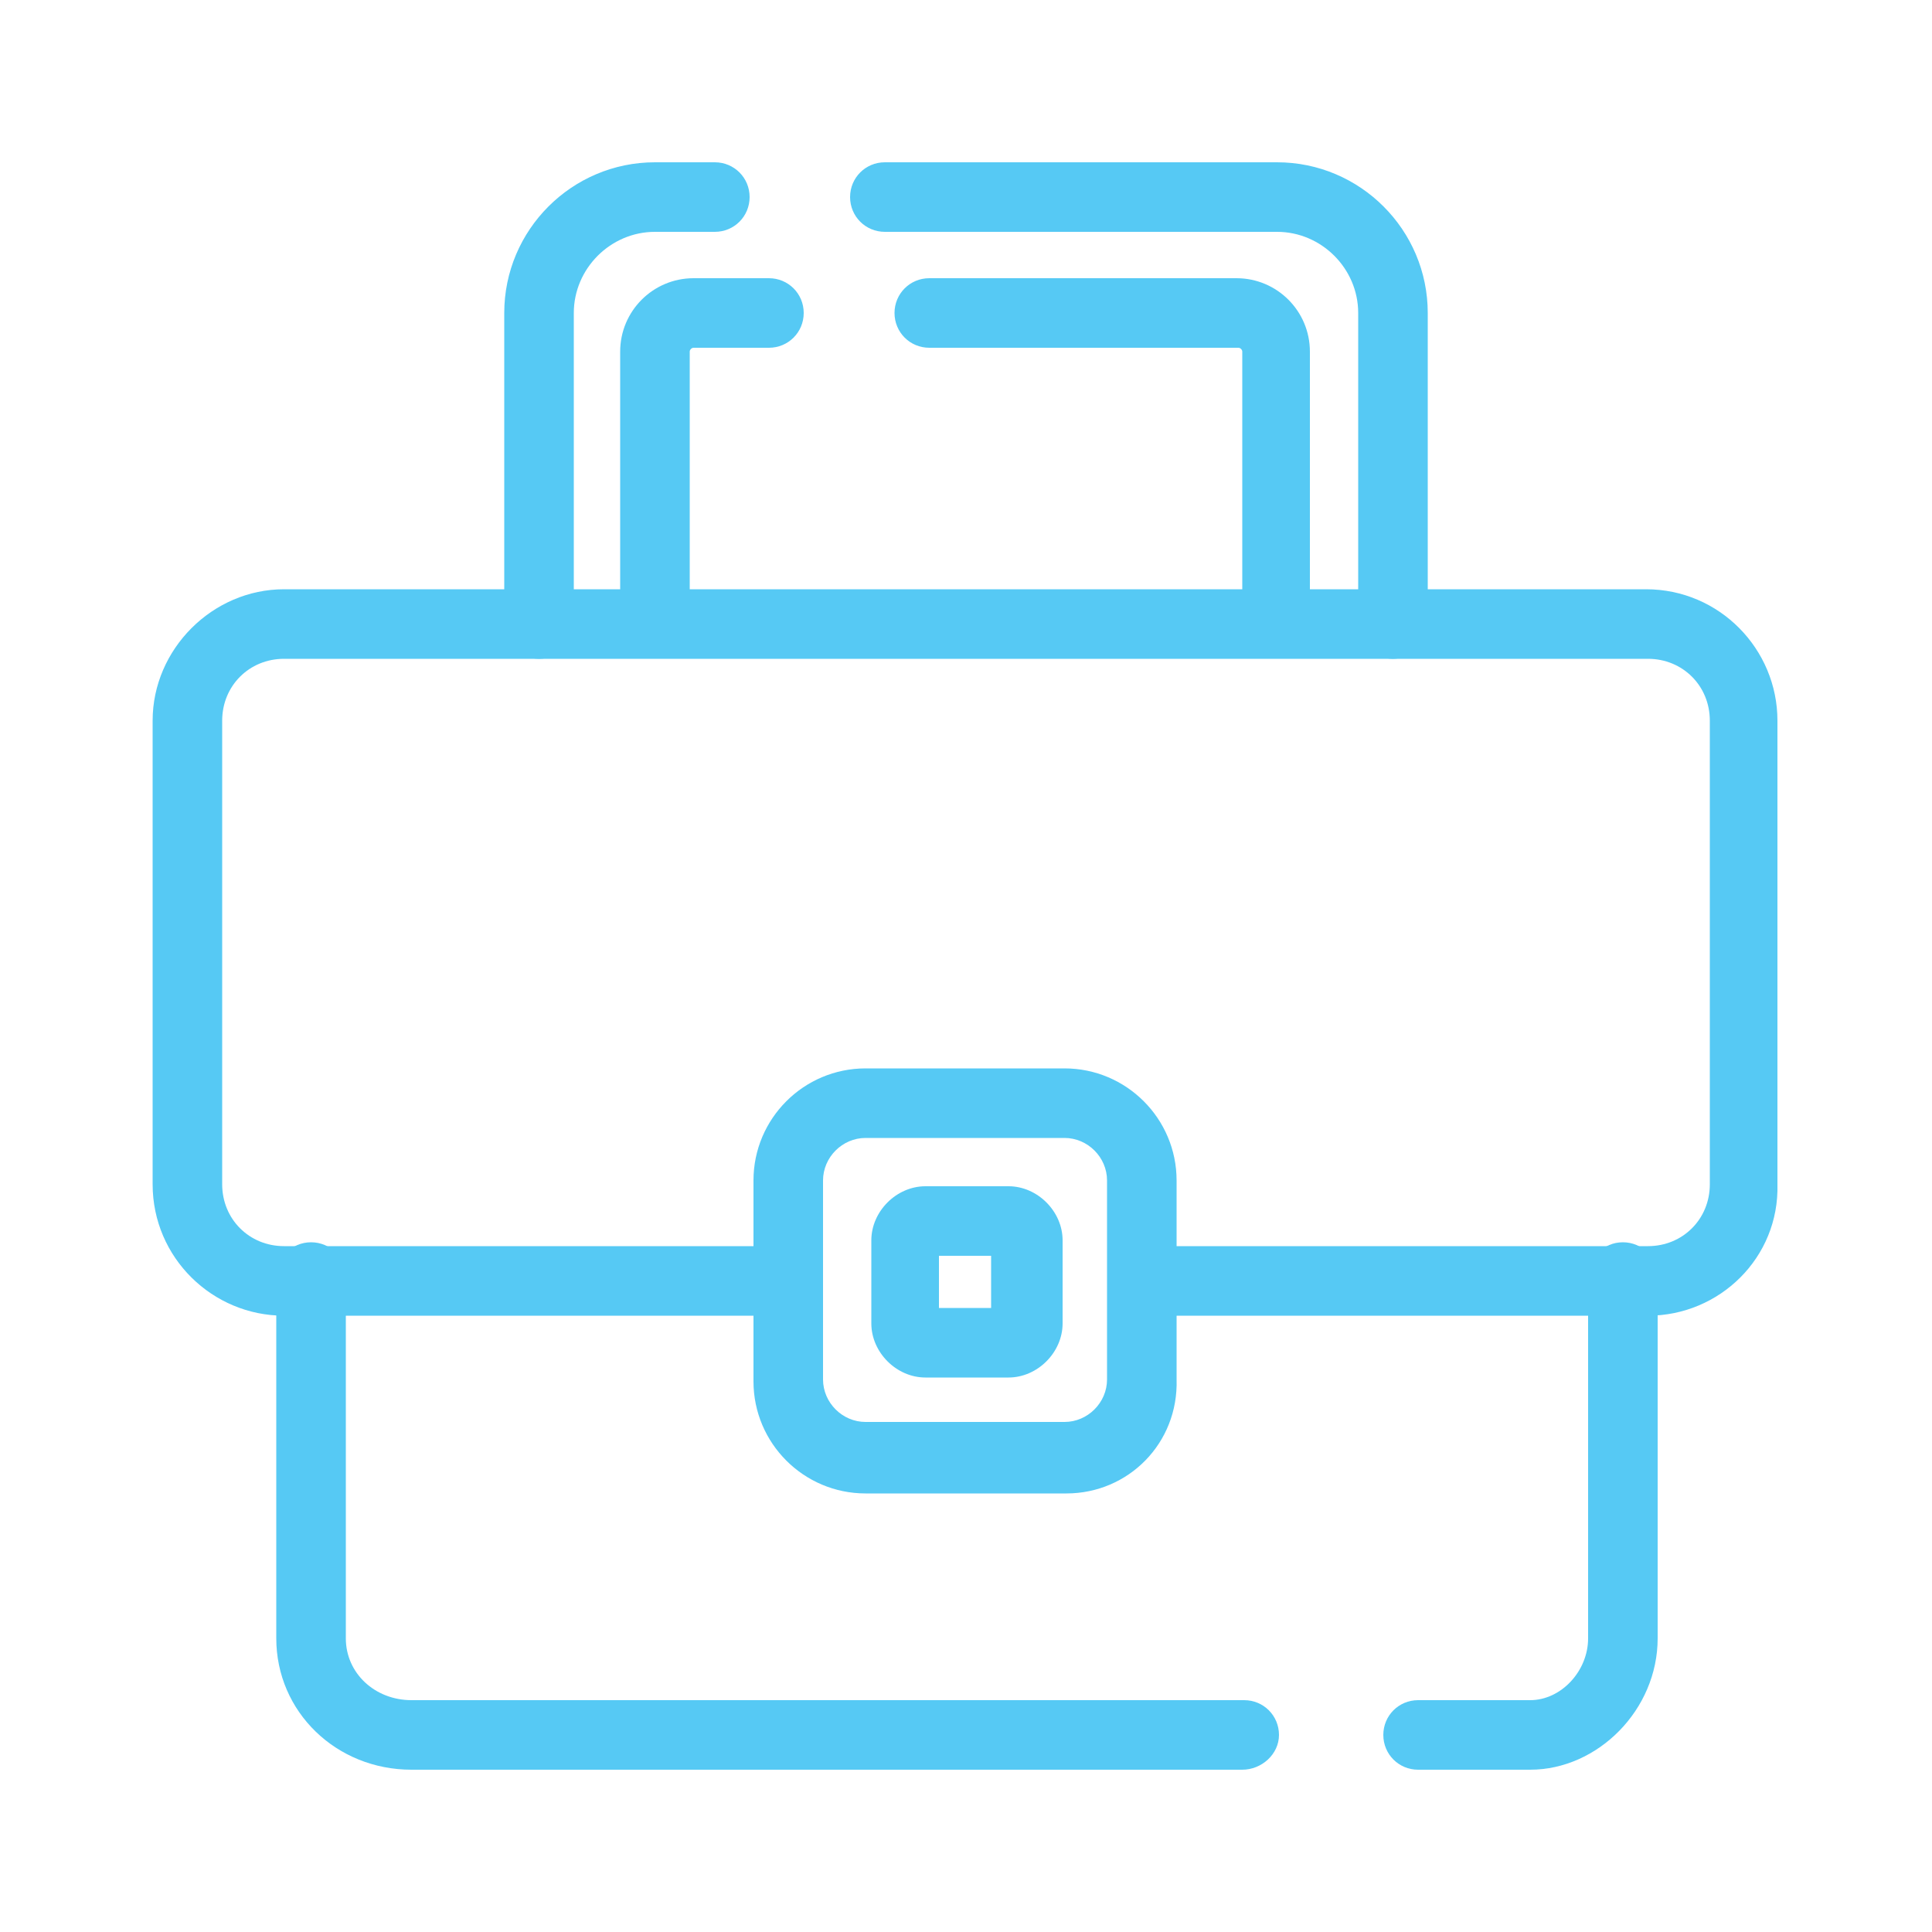 <?xml version="1.0" encoding="utf-8"?>
<!-- Generator: Adobe Illustrator 26.3.1, SVG Export Plug-In . SVG Version: 6.00 Build 0)  -->
<svg version="1.1" id="Слой_1__x28_копия_x29_"
	 xmlns="http://www.w3.org/2000/svg" xmlns:xlink="http://www.w3.org/1999/xlink" x="0px" y="0px" viewBox="0 0 100 100"
	 style="enable-background:new 0 0 100 100;" xml:space="preserve">
<style type="text/css">
	.st0{fill:#56C9F4;}
</style>
<g>
	<g>
		<g>
			<path class="st0" d="M64.3,91.6h-43c-3.9,0-7-3-7-6.8V66.1c0-1,0.8-1.8,1.8-1.8c1,0,1.8,0.8,1.8,1.8v18.7c0,1.8,1.5,3.2,3.4,3.2
				h43.1c1,0,1.8,0.8,1.8,1.8S65.3,91.6,64.3,91.6z"/>
		</g>
		<g>
			<path class="st0" d="M79.2,91.6h-5.8c-1,0-1.8-0.8-1.8-1.8s0.8-1.8,1.8-1.8h5.8c1.6,0,3-1.5,3-3.2V66.1c0-1,0.8-1.8,1.8-1.8
				s1.8,0.8,1.8,1.8v18.7C85.8,88.5,82.7,91.6,79.2,91.6z"/>
		</g>
		<g>
			<path class="st0" d="M85.3,68.1H59.8c-1,0-1.8-0.8-1.8-1.8s0.8-1.8,1.8-1.8h25.5c1.8,0,3.2-1.4,3.2-3.2v-24
				c0-1.8-1.4-3.2-3.2-3.2H14.7c-1.8,0-3.2,1.4-3.2,3.2v24c0,1.8,1.4,3.2,3.2,3.2h25.1c1,0,1.8,0.8,1.8,1.8s-0.8,1.8-1.8,1.8H14.7
				c-3.7,0-6.8-3-6.8-6.8v-24c0-3.7,3.1-6.8,6.8-6.8h70.5c3.8,0,6.8,3.1,6.8,6.8v24C92.1,65.1,89,68.1,85.3,68.1z"/>
		</g>
	</g>
	<g>
		<g>
			<path class="st0" d="M55.2,77.3H44.8c-3.2,0-5.8-2.6-5.8-5.8V61.1c0-3.2,2.6-5.8,5.8-5.8h10.3c3.2,0,5.8,2.6,5.8,5.8v10.3
				C61,74.7,58.4,77.3,55.2,77.3z M44.8,58.9c-1.2,0-2.2,1-2.2,2.2v10.3c0,1.2,1,2.2,2.2,2.2h10.3c1.2,0,2.2-1,2.2-2.2V61.1
				c0-1.2-1-2.2-2.2-2.2H44.8z"/>
		</g>
		<g>
			<path class="st0" d="M52.2,71.3h-4.3c-1.5,0-2.8-1.3-2.8-2.8v-4.3c0-1.5,1.3-2.8,2.8-2.8h4.3c1.5,0,2.8,1.3,2.8,2.8v4.3
				C55,70,53.7,71.3,52.2,71.3z M48.6,67.7h2.7V65h-2.7V67.7z"/>
		</g>
	</g>
	<g>
		<g>
			<path class="st0" d="M72.1,34.1c-1,0-1.8-0.8-1.8-1.8V16.2c0-2.3-1.9-4.2-4.2-4.2H45.8c-1,0-1.8-0.8-1.8-1.8s0.8-1.8,1.8-1.8
				h20.3c4.3,0,7.8,3.5,7.8,7.8v16.1C73.9,33.3,73,34.1,72.1,34.1z"/>
		</g>
		<g>
			<path class="st0" d="M27.9,34.1c-1,0-1.8-0.8-1.8-1.8V16.2c0-4.3,3.5-7.8,7.8-7.8H37c1,0,1.8,0.8,1.8,1.8S38,12,37,12h-3.1
				c-2.3,0-4.2,1.9-4.2,4.2v16.1C29.7,33.3,28.9,34.1,27.9,34.1z"/>
		</g>
		<g>
			<path class="st0" d="M66.1,33.9c-1,0-1.8-0.8-1.8-1.8V18.2c0-0.1-0.1-0.2-0.2-0.2h-16c-1,0-1.8-0.8-1.8-1.8s0.8-1.8,1.8-1.8H64
				c2.1,0,3.8,1.7,3.8,3.8v13.9C67.9,33.1,67,33.9,66.1,33.9z"/>
		</g>
		<g>
			<path class="st0" d="M33.9,33.9c-1,0-1.8-0.8-1.8-1.8V18.2c0-2.1,1.7-3.8,3.8-3.8h3.9c1,0,1.8,0.8,1.8,1.8S40.8,18,39.8,18h-3.9
				c-0.1,0-0.2,0.1-0.2,0.2v13.9C35.7,33.1,34.9,33.9,33.9,33.9z"/>
		</g>
	</g>
</g>
</svg>
